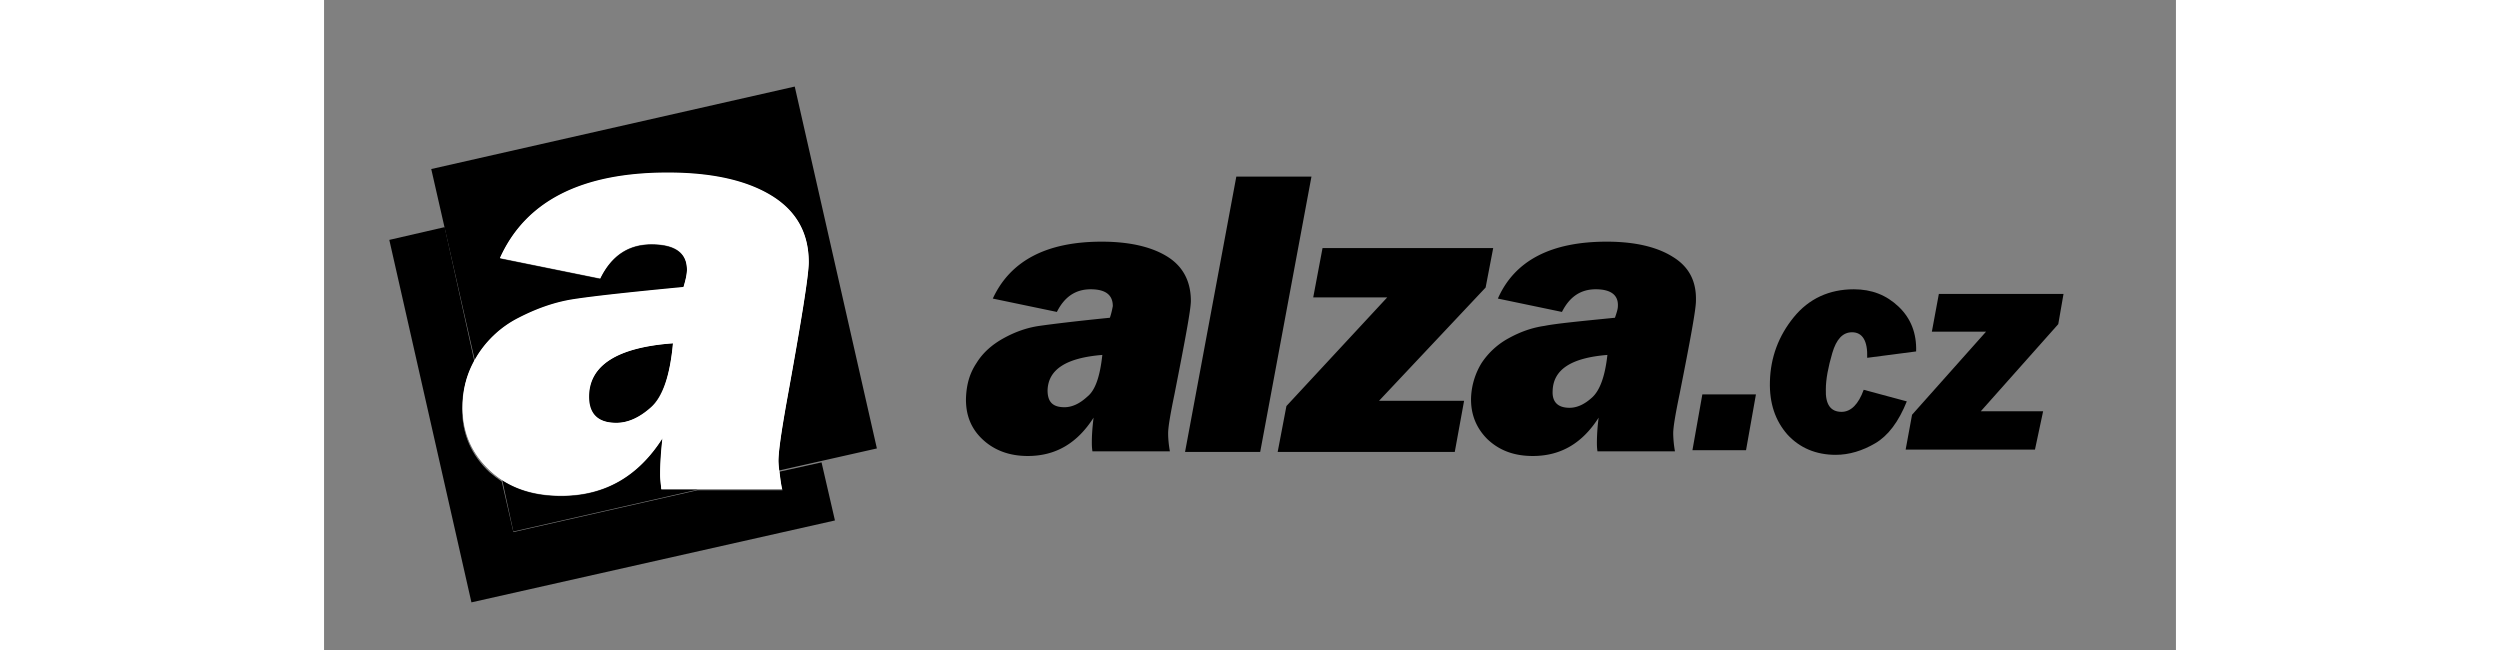 <svg width="350" height="91" viewBox="0 0 151 53" fill="none" xmlns="http://www.w3.org/2000/svg"><rect x="0" y="0" width="151" height="53" fill="#808080" stroke="none"/><path d="M37.334 39.88h-9.832c-.048-.473-.095-.852-.095-1.184 0-.852.047-1.847.19-2.983-1.995 3.126-4.703 4.689-8.265 4.689-2.375 0-4.322-.663-5.795-2.037-1.472-1.374-2.232-3.079-2.232-5.163 0-1.563.38-2.936 1.187-4.215a8.494 8.494 0 0 1 3.373-3.079c1.472-.758 2.945-1.279 4.464-1.515 1.52-.237 4.513-.569 8.978-.995.19-.616.285-1.09.285-1.42 0-1.374-.95-2.085-2.898-2.085-1.9 0-3.277.947-4.18 2.795l-8.17-1.658c2.09-4.642 6.65-6.963 13.68-6.963 3.563 0 6.365.616 8.408 1.848 2.042 1.231 3.087 3.03 3.087 5.446 0 1.09-.617 4.879-1.805 11.415-.427 2.416-.665 4.026-.665 4.831.048.71.143 1.468.285 2.274Zm-8.882-11.888c-4.56.332-6.84 1.8-6.84 4.358 0 1.42.76 2.131 2.233 2.131.95 0 1.9-.426 2.85-1.279.95-.852 1.52-2.605 1.757-5.21Z" fill="#fff"/><path fill-rule="evenodd" clip-rule="evenodd" d="M9.832 18.52 5.32 19.56l6.697 29.556 29.64-6.679-1.093-4.736-3.42.758c.048.473.095.947.238 1.515h-6.935l-15.01 3.41-.95-4.12c-.332-.237-.665-.474-.997-.758-1.473-1.373-2.233-3.079-2.233-5.163 0-1.42.333-2.7.998-3.883L9.832 18.52Z" fill="#000"/><path fill-rule="evenodd" clip-rule="evenodd" d="M38.38 7.058 8.74 13.783l3.562 15.63c.048-.142.143-.236.19-.379a8.496 8.496 0 0 1 3.373-3.078c1.472-.758 2.945-1.28 4.465-1.516 1.52-.237 4.512-.568 8.977-.995.19-.615.285-1.089.285-1.42 0-1.374-.95-2.084-2.897-2.084-1.9 0-3.278.947-4.18 2.794l-8.17-1.658c2.09-4.641 6.65-6.962 13.68-6.962 3.562 0 6.364.615 8.407 1.847 2.042 1.232 3.087 3.031 3.087 5.447 0 1.09-.617 4.878-1.805 11.415-.427 2.415-.665 4.025-.665 4.83 0 .237 0 .474.048.711l7.98-1.8-6.698-29.507ZM14.534 39.17c1.33.853 2.897 1.279 4.797 1.279 3.515 0 6.27-1.563 8.265-4.689-.095 1.137-.19 2.131-.19 2.984 0 .284.047.663.095 1.184h2.945l-15.01 3.41-.902-4.168Zm13.917-11.178c-.238 2.605-.855 4.358-1.805 5.21-.95.853-1.9 1.28-2.85 1.28-1.473 0-2.233-.711-2.233-2.132.048-2.558 2.328-4.026 6.888-4.358Z" fill="#000"/><path d="M37.334 39.88h-9.832c-.048-.473-.095-.852-.095-1.184 0-.852.047-1.847.19-2.983-1.995 3.126-4.703 4.689-8.265 4.689-2.375 0-4.322-.663-5.795-2.037-1.472-1.374-2.232-3.079-2.232-5.163 0-1.563.38-2.936 1.187-4.215a8.494 8.494 0 0 1 3.373-3.079c1.472-.758 2.945-1.279 4.464-1.515 1.52-.237 4.513-.569 8.978-.995.19-.616.285-1.09.285-1.42 0-1.374-.95-2.085-2.898-2.085-1.9 0-3.277.947-4.18 2.795l-8.17-1.658c2.09-4.642 6.65-6.963 13.68-6.963 3.563 0 6.365.616 8.408 1.848 2.042 1.231 3.087 3.03 3.087 5.446 0 1.09-.617 4.879-1.805 11.415-.427 2.416-.665 4.026-.665 4.831.048.71.143 1.468.285 2.274Zm-8.882-11.888c-4.56.332-6.84 1.8-6.84 4.358 0 1.42.76 2.131 2.233 2.131.95 0 1.9-.426 2.85-1.279.95-.852 1.52-2.605 1.757-5.21Z" fill="#fff"/><path d="M68.969 36.803h-6.317c-.048-.332-.048-.569-.048-.758 0-.569.047-1.232.142-1.99-1.33 2.084-3.087 3.126-5.367 3.126-1.52 0-2.755-.473-3.705-1.373-.95-.9-1.377-2.037-1.33-3.41.048-1.042.285-1.942.855-2.795.523-.852 1.283-1.516 2.233-2.037.95-.52 1.9-.852 2.897-.994.998-.142 2.898-.379 5.747-.663.143-.426.19-.71.238-.947 0-.9-.57-1.374-1.805-1.374-1.235 0-2.138.616-2.755 1.847l-5.225-1.09c1.425-3.078 4.37-4.64 8.882-4.64 2.28 0 4.085.425 5.368 1.23 1.282.806 1.9 2.037 1.9 3.6 0 .71-.475 3.221-1.33 7.578-.333 1.61-.523 2.7-.523 3.221 0 .426.048.947.143 1.468Zm-5.51-7.863c-2.945.237-4.418 1.184-4.465 2.89 0 .947.428 1.373 1.377 1.373.618 0 1.235-.284 1.853-.853.665-.52 1.045-1.658 1.235-3.41ZM80.511 14.4h-6.127l-4.18 22.45h6.127l4.18-22.45Zm12.445 18.282-.76 4.168h-14.44l.713-3.742 8.217-8.857h-6.032l.76-4.026H95.33l-.618 3.22-8.692 9.237h6.935Zm17.195 4.12a8.944 8.944 0 0 1-.143-1.468c0-.52.19-1.61.523-3.22.855-4.31 1.33-6.868 1.33-7.579.047-1.61-.57-2.794-1.9-3.6-1.283-.805-3.088-1.23-5.368-1.23-4.512 0-7.505 1.515-8.882 4.64l5.225 1.09c.617-1.231 1.52-1.847 2.755-1.847 1.235 0 1.852.474 1.805 1.373 0 .237-.095.522-.238.948-2.85.284-4.797.473-5.747.663-.998.142-1.948.474-2.898.995a6.168 6.168 0 0 0-2.232 2.036 5.833 5.833 0 0 0-.855 2.795c-.047 1.373.427 2.51 1.33 3.41.95.9 2.137 1.373 3.705 1.373 2.28 0 4.037-1.042 5.367-3.126a16.24 16.24 0 0 0-.142 1.99c0 .19 0 .473.047.758h6.318Zm-5.51-7.862c-.19 1.752-.618 2.89-1.235 3.458-.618.568-1.235.852-1.853.852-.95 0-1.425-.474-1.377-1.373.047-1.753 1.52-2.7 4.465-2.937Z" fill="#000"/><path d="m116.753 32.16-.807 4.548h-4.37l.807-4.547h4.37Zm8.787-.378 3.515.947c-.665 1.658-1.52 2.794-2.565 3.41-1.045.616-2.137.948-3.23.948-1.614 0-2.944-.569-3.942-1.658-.997-1.137-1.472-2.558-1.425-4.31.048-1.99.713-3.742 1.948-5.258 1.235-1.515 2.897-2.273 4.892-2.273 1.472 0 2.66.473 3.657 1.42.998.948 1.473 2.18 1.425 3.648l-3.99.52c.048-1.373-.38-2.083-1.235-2.083-.76 0-1.282.568-1.615 1.705-.332 1.137-.522 2.131-.522 2.937-.047 1.23.38 1.847 1.282 1.847.76 0 1.378-.616 1.805-1.8Zm14.63 1.752h-5.082l6.317-7.104.428-2.463h-10.165l-.57 3.078h4.417l-6.032 6.773-.523 2.842h10.545l.665-3.126Z" fill="#000"/></svg>